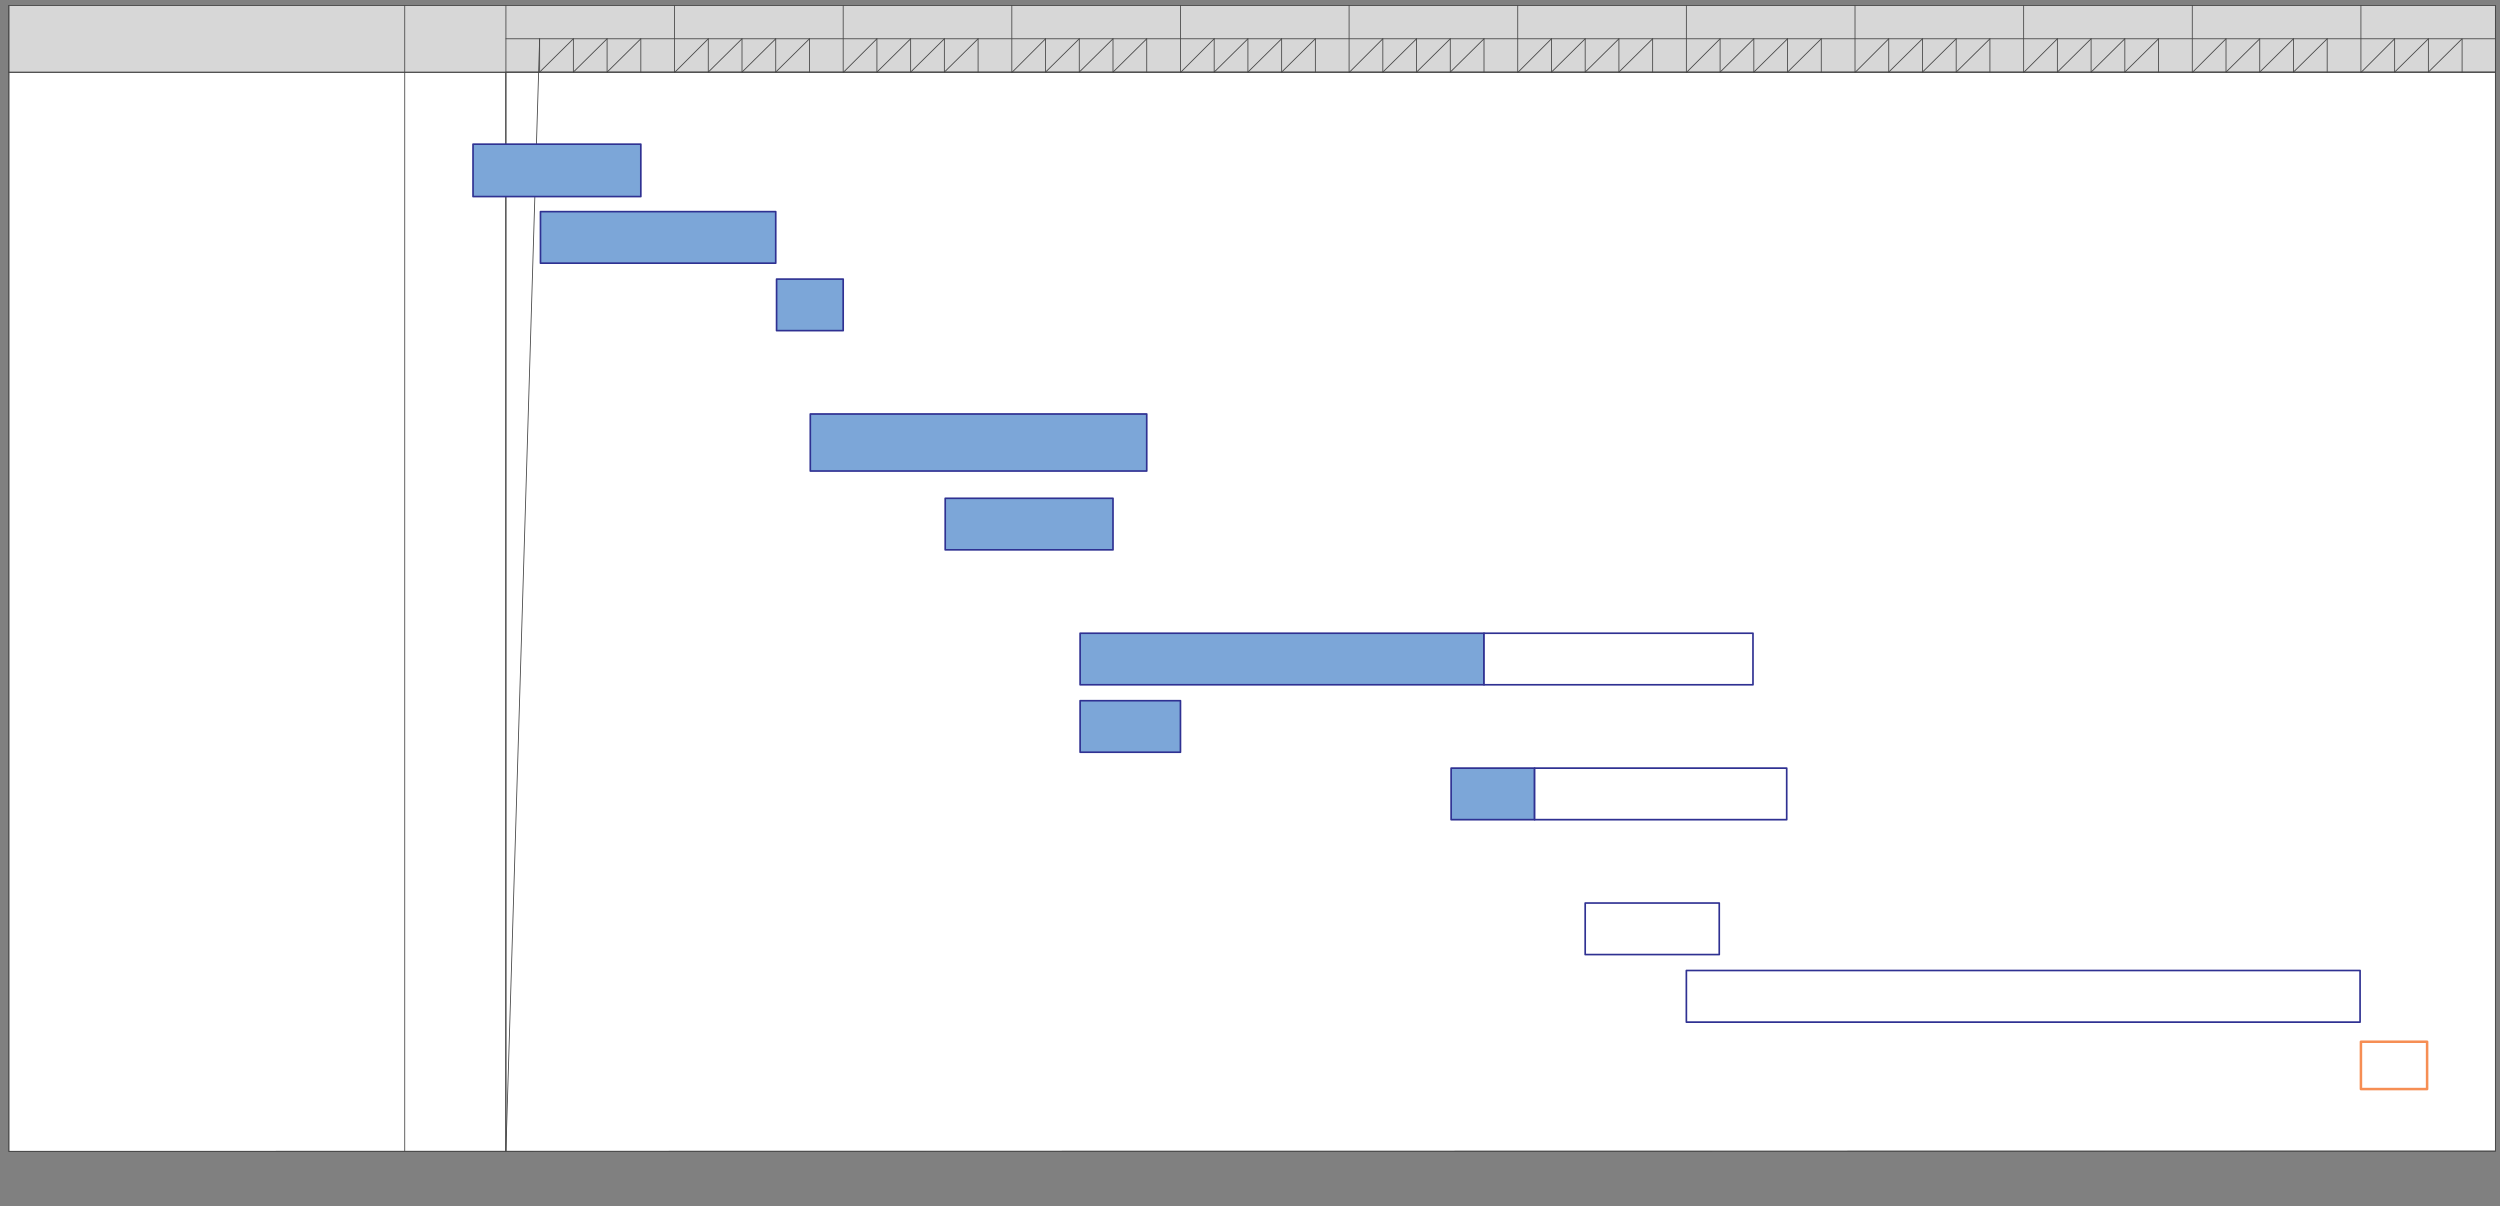 <svg xmlns="http://www.w3.org/2000/svg" xmlns:svg="http://www.w3.org/2000/svg" xmlns:xlink="http://www.w3.org/1999/xlink" version="1.0" viewBox="335 322 1482.475 715.159"><rect x="335" y="322" width="1482.475" height="715.159" fill="#808080" stroke="none"/><defs><style type="text/css">
        @font-face {
            font-family: 'lt_bold';
            src: url('undefined/assets/fonts/lato/lt-bold-webfont.woff2') format('woff2'),
                url('undefined/assets/fonts/lato/lt-bold-webfont.woff') format('woff');
            font-weight: normal;
            font-style: normal;
        }
        @font-face {
            font-family: 'lt_bold_italic';
            src: url('undefined/assets/fonts/lato/lt-bolditalic-webfont.woff2') format('woff2'),
                url('undefined/assets/fonts/lato/lt-bolditalic-webfont.woff') format('woff');
            font-weight: normal;
            font-style: normal;
        }
        @font-face {
            font-family: 'lt_italic';
            src: url('undefined/assets/fonts/lato/lt-italic-webfont.woff2') format('woff2'),
                url('undefined/assets/fonts/lato/lt-italic-webfont.woff') format('woff');
            font-weight: normal;
            font-style: normal;
        }
        @font-face {
            font-family: 'lt_regular';
            src: url('undefined/assets/fonts/lato/lt-regular-webfont.woff2') format('woff2'),
                url('undefined/assets/fonts/lato/lt-regular-webfont.woff') format('woff');
            font-weight: normal;
            font-style: normal;
        }
        @font-face {
            font-family: 'lt-hairline';
            src: url('undefined/assets/fonts/embed/lt-hairline-webfont.woff2') format('woff2'),
                url('undefined/assets/fonts/embed/lt-hairline-webfont.woff') format('woff');
            font-weight: normal;
            font-style: normal;
        }
        @font-face {
            font-family: 'lt-thinitalic';
            src: url('undefined/assets/fonts/embed/lt-thinitalic-webfont.woff2') format('woff2'),
                url('undefined/assets/fonts/embed/lt-thinitalic-webfont.woff') format('woff');
            font-weight: normal;
            font-style: normal;
        }
        @font-face {
            font-family: 'champagne';
            src: url('undefined/assets/fonts/embed/champagne-webfont.woff2') format('woff2'),
                url('undefined/assets/fonts/embed/champagne-webfont.woff') format('woff');
            font-weight: normal;
            font-style: normal;
        }
        @font-face {
            font-family: 'indie';
            src: url('undefined/assets/fonts/embed/indie-flower-webfont.woff2') format('woff2'),
                url('undefined/assets/fonts/embed/indie-flower-webfont.woff') format('woff');
            font-weight: normal;
            font-style: normal;
        }
        @font-face {
            font-family: 'bebas';
            src: url('undefined/assets/fonts/embed/bebasneue_regular-webfont.woff2') format('woff2'),
                url('undefined/assets/fonts/embed/bebasneue_regular-webfont.woff') format('woff');
            font-weight: normal;
            font-style: normal;
        }
        @font-face {
            font-family: 'bree';
            src: url('undefined/assets/fonts/embed/breeserif-regular-webfont.woff2') format('woff2'),
                url('undefined/assets/fonts/embed/breeserif-regular-webfont.woff') format('woff');
            font-weight: normal;
            font-style: normal;
        }
        @font-face {
            font-family: 'spartan';
            src: url('undefined/assets/fonts/embed/leaguespartan-bold-webfont.woff2') format('woff2'),
                url('undefined/assets/fonts/embed/leaguespartan-bold-webfont.woff') format('woff');
            font-weight: normal;
            font-style: normal;
        }
        @font-face {
            font-family: 'montserrat';
            src: url('undefined/assets/fonts/embed/montserrat-medium-webfont.woff2') format('woff2'),
                url('undefined/assets/fonts/embed/montserrat-medium-webfont.woff') format('woff');
            font-weight: normal;
            font-style: normal;
        }
        @font-face {
            font-family: 'open_sanscondensed';
            src: url('undefined/assets/fonts/embed/opensans-condlight-webfont.woff2') format('woff2'),
                url('undefined/assets/fonts/embed/opensans-condlight-webfont.woff') format('woff');
            font-weight: normal;
            font-style: normal;
        }
        @font-face {
            font-family: 'open_sansitalic';
            src: url('undefined/assets/fonts/embed/opensans-italic-webfont.woff2') format('woff2'),
                url('undefined/assets/fonts/embed/opensans-italic-webfont.woff') format('woff');
            font-weight: normal;
            font-style: normal;
        }
        @font-face {
            font-family: 'playfair';
            src: url('undefined/assets/fonts/embed/playfairdisplay-regular-webfont.woff2') format('woff2'),
                url('undefined/assets/fonts/embed/playfairdisplay-regular-webfont.woff') format('woff');
            font-weight: normal;
            font-style: normal;
        }
        @font-face {
            font-family: 'raleway';
            src: url('undefined/assets/fonts/embed/raleway-regular-webfont.woff2') format('woff2'),
                url('undefined/assets/fonts/embed/raleway-regular-webfont.woff') format('woff');
            font-weight: normal;
            font-style: normal;
        }
        @font-face {
            font-family: 'courier_prime';
            src: url('undefined/assets/fonts/embed/courier_prime-webfont.woff2') format('woff2'),
                url('undefined/assets/fonts/embed/courier_prime-webfont.woff') format('woff');
            font-weight: normal;
            font-style: normal;
        }
        p {
            margin: 0;
        }
        </style></defs><g id="2a3qd0imod"><g transform="translate(340 325)"><path d="M 0.25,0.25 L 295,0.25 L 295,679.75 L 0.25,679.75 Z" fill="rgb(255, 255, 255)" stroke="rgb(70, 70, 70)" stroke-width="0.5" stroke-linecap="round" stroke-linejoin="round"/><path d="M 0.25,0.25 L 1474.75,0.25 L 1474.75,39.75 L 0.25,39.75 Z" fill="rgb(215, 215, 215)" stroke="rgb(70, 70, 70)" stroke-width="0.5" stroke-linecap="round" stroke-linejoin="round"/><path d="M 295,39.75 L 1474.75,39.75 L 1474.75,679.75 L 295,679.75 Z" fill="rgb(255, 255, 255)" stroke="rgb(70, 70, 70)" stroke-width="0.5" stroke-linecap="round" stroke-linejoin="round"/><path d="M 0.25,0.25 L 0.25,679.5 M 235,0.25 L 235,679.5 M 295,0.25 L 295,679.5" fill="none" stroke="rgb(70, 70, 70)" stroke-width="0.5" stroke-linecap="round" stroke-linejoin="round"/><path d="M 295,679.5 L 315,20" fill="none" stroke="rgb(70, 70, 70)" stroke-width="0.5" stroke-linecap="round" stroke-linejoin="round"/><path d="M 315,20 L 315,39.75" fill="none" stroke="rgb(70, 70, 70)" stroke-width="0.5" stroke-linecap="round" stroke-linejoin="round"/><path d="M 315,39.75 L 335,20" fill="none" stroke="rgb(70, 70, 70)" stroke-width="0.5" stroke-linecap="round" stroke-linejoin="round"/><path d="M 335,20 L 335,39.75" fill="none" stroke="rgb(70, 70, 70)" stroke-width="0.5" stroke-linecap="round" stroke-linejoin="round"/><path d="M 335,39.75 L 355,20" fill="none" stroke="rgb(70, 70, 70)" stroke-width="0.5" stroke-linecap="round" stroke-linejoin="round"/><path d="M 355,20 L 355,39.75" fill="none" stroke="rgb(70, 70, 70)" stroke-width="0.5" stroke-linecap="round" stroke-linejoin="round"/><path d="M 355,39.75 L 375,20" fill="none" stroke="rgb(70, 70, 70)" stroke-width="0.5" stroke-linecap="round" stroke-linejoin="round"/><path d="M 375,20 L 375,39.75 M 395,0.25 L 395,40" fill="none" stroke="rgb(70, 70, 70)" stroke-width="0.5" stroke-linecap="round" stroke-linejoin="round"/><path d="M 395,40 L 415,20" fill="none" stroke="rgb(70, 70, 70)" stroke-width="0.5" stroke-linecap="round" stroke-linejoin="round"/><path d="M 415,20 L 415,39.75" fill="none" stroke="rgb(70, 70, 70)" stroke-width="0.5" stroke-linecap="round" stroke-linejoin="round"/><path d="M 415,39.75 L 435,20" fill="none" stroke="rgb(70, 70, 70)" stroke-width="0.5" stroke-linecap="round" stroke-linejoin="round"/><path d="M 435,20 L 435,39.75" fill="none" stroke="rgb(70, 70, 70)" stroke-width="0.5" stroke-linecap="round" stroke-linejoin="round"/><path d="M 435,39.75 L 455,20" fill="none" stroke="rgb(70, 70, 70)" stroke-width="0.5" stroke-linecap="round" stroke-linejoin="round"/><path d="M 455,20 L 455,39.75" fill="none" stroke="rgb(70, 70, 70)" stroke-width="0.5" stroke-linecap="round" stroke-linejoin="round"/><path d="M 455,39.75 L 475,20" fill="none" stroke="rgb(70, 70, 70)" stroke-width="0.5" stroke-linecap="round" stroke-linejoin="round"/><path d="M 475,20 L 475,39.75 M 495,0.25 L 495,40" fill="none" stroke="rgb(70, 70, 70)" stroke-width="0.5" stroke-linecap="round" stroke-linejoin="round"/><path d="M 495,40 L 515,20" fill="none" stroke="rgb(70, 70, 70)" stroke-width="0.5" stroke-linecap="round" stroke-linejoin="round"/><path d="M 515,20 L 515,39.75" fill="none" stroke="rgb(70, 70, 70)" stroke-width="0.5" stroke-linecap="round" stroke-linejoin="round"/><path d="M 515,39.75 L 535,20" fill="none" stroke="rgb(70, 70, 70)" stroke-width="0.5" stroke-linecap="round" stroke-linejoin="round"/><path d="M 535,20 L 535,39.75" fill="none" stroke="rgb(70, 70, 70)" stroke-width="0.5" stroke-linecap="round" stroke-linejoin="round"/><path d="M 535,39.75 L 555,20" fill="none" stroke="rgb(70, 70, 70)" stroke-width="0.5" stroke-linecap="round" stroke-linejoin="round"/><path d="M 555,20 L 555,39.75" fill="none" stroke="rgb(70, 70, 70)" stroke-width="0.5" stroke-linecap="round" stroke-linejoin="round"/><path d="M 555,39.75 L 575,20" fill="none" stroke="rgb(70, 70, 70)" stroke-width="0.5" stroke-linecap="round" stroke-linejoin="round"/><path d="M 575,20 L 575,39.75 M 595,0.25 L 595,40" fill="none" stroke="rgb(70, 70, 70)" stroke-width="0.5" stroke-linecap="round" stroke-linejoin="round"/><path d="M 595,40 L 615,20" fill="none" stroke="rgb(70, 70, 70)" stroke-width="0.5" stroke-linecap="round" stroke-linejoin="round"/><path d="M 615,20 L 615,39.75" fill="none" stroke="rgb(70, 70, 70)" stroke-width="0.5" stroke-linecap="round" stroke-linejoin="round"/><path d="M 615,39.75 L 635,20" fill="none" stroke="rgb(70, 70, 70)" stroke-width="0.5" stroke-linecap="round" stroke-linejoin="round"/><path d="M 635,20 L 635,39.75" fill="none" stroke="rgb(70, 70, 70)" stroke-width="0.5" stroke-linecap="round" stroke-linejoin="round"/><path d="M 635,39.75 L 655,20" fill="none" stroke="rgb(70, 70, 70)" stroke-width="0.5" stroke-linecap="round" stroke-linejoin="round"/><path d="M 655,20 L 655,39.75" fill="none" stroke="rgb(70, 70, 70)" stroke-width="0.5" stroke-linecap="round" stroke-linejoin="round"/><path d="M 655,39.75 L 675,20" fill="none" stroke="rgb(70, 70, 70)" stroke-width="0.5" stroke-linecap="round" stroke-linejoin="round"/><path d="M 675,20 L 675,39.75 M 695,0.25 L 695,40" fill="none" stroke="rgb(70, 70, 70)" stroke-width="0.5" stroke-linecap="round" stroke-linejoin="round"/><path d="M 695,40 L 715,20" fill="none" stroke="rgb(70, 70, 70)" stroke-width="0.5" stroke-linecap="round" stroke-linejoin="round"/><path d="M 715,20 L 715,39.75" fill="none" stroke="rgb(70, 70, 70)" stroke-width="0.5" stroke-linecap="round" stroke-linejoin="round"/><path d="M 715,39.75 L 735,20" fill="none" stroke="rgb(70, 70, 70)" stroke-width="0.5" stroke-linecap="round" stroke-linejoin="round"/><path d="M 735,20 L 735,39.75" fill="none" stroke="rgb(70, 70, 70)" stroke-width="0.5" stroke-linecap="round" stroke-linejoin="round"/><path d="M 735,39.75 L 755,20" fill="none" stroke="rgb(70, 70, 70)" stroke-width="0.5" stroke-linecap="round" stroke-linejoin="round"/><path d="M 755,20 L 755,39.75" fill="none" stroke="rgb(70, 70, 70)" stroke-width="0.5" stroke-linecap="round" stroke-linejoin="round"/><path d="M 755,39.75 L 775,20" fill="none" stroke="rgb(70, 70, 70)" stroke-width="0.5" stroke-linecap="round" stroke-linejoin="round"/><path d="M 775,20 L 775,39.75 M 795,0.25 L 795,40" fill="none" stroke="rgb(70, 70, 70)" stroke-width="0.5" stroke-linecap="round" stroke-linejoin="round"/><path d="M 795,40 L 815,20" fill="none" stroke="rgb(70, 70, 70)" stroke-width="0.5" stroke-linecap="round" stroke-linejoin="round"/><path d="M 815,20 L 815,39.75" fill="none" stroke="rgb(70, 70, 70)" stroke-width="0.5" stroke-linecap="round" stroke-linejoin="round"/><path d="M 815,39.75 L 835,20" fill="none" stroke="rgb(70, 70, 70)" stroke-width="0.5" stroke-linecap="round" stroke-linejoin="round"/><path d="M 835,20 L 835,39.75" fill="none" stroke="rgb(70, 70, 70)" stroke-width="0.5" stroke-linecap="round" stroke-linejoin="round"/><path d="M 835,39.75 L 855,20" fill="none" stroke="rgb(70, 70, 70)" stroke-width="0.5" stroke-linecap="round" stroke-linejoin="round"/><path d="M 855,20 L 855,39.75" fill="none" stroke="rgb(70, 70, 70)" stroke-width="0.5" stroke-linecap="round" stroke-linejoin="round"/><path d="M 855,39.75 L 875,20" fill="none" stroke="rgb(70, 70, 70)" stroke-width="0.5" stroke-linecap="round" stroke-linejoin="round"/><path d="M 875,20 L 875,39.75 M 895,0.25 L 895,40" fill="none" stroke="rgb(70, 70, 70)" stroke-width="0.5" stroke-linecap="round" stroke-linejoin="round"/><path d="M 895,40 L 915,20" fill="none" stroke="rgb(70, 70, 70)" stroke-width="0.5" stroke-linecap="round" stroke-linejoin="round"/><path d="M 915,20 L 915,39.75" fill="none" stroke="rgb(70, 70, 70)" stroke-width="0.5" stroke-linecap="round" stroke-linejoin="round"/><path d="M 915,39.75 L 935,20" fill="none" stroke="rgb(70, 70, 70)" stroke-width="0.5" stroke-linecap="round" stroke-linejoin="round"/><path d="M 935,20 L 935,39.75" fill="none" stroke="rgb(70, 70, 70)" stroke-width="0.5" stroke-linecap="round" stroke-linejoin="round"/><path d="M 935,39.75 L 955,20" fill="none" stroke="rgb(70, 70, 70)" stroke-width="0.5" stroke-linecap="round" stroke-linejoin="round"/><path d="M 955,20 L 955,39.75" fill="none" stroke="rgb(70, 70, 70)" stroke-width="0.5" stroke-linecap="round" stroke-linejoin="round"/><path d="M 955,39.75 L 975,20" fill="none" stroke="rgb(70, 70, 70)" stroke-width="0.5" stroke-linecap="round" stroke-linejoin="round"/><path d="M 975,20 L 975,39.75 M 995,0.25 L 995,40" fill="none" stroke="rgb(70, 70, 70)" stroke-width="0.5" stroke-linecap="round" stroke-linejoin="round"/><path d="M 995,40 L 1015,20" fill="none" stroke="rgb(70, 70, 70)" stroke-width="0.5" stroke-linecap="round" stroke-linejoin="round"/><path d="M 1015,20 L 1015,39.75" fill="none" stroke="rgb(70, 70, 70)" stroke-width="0.5" stroke-linecap="round" stroke-linejoin="round"/><path d="M 1015,39.75 L 1035,20" fill="none" stroke="rgb(70, 70, 70)" stroke-width="0.5" stroke-linecap="round" stroke-linejoin="round"/><path d="M 1035,20 L 1035,39.75" fill="none" stroke="rgb(70, 70, 70)" stroke-width="0.5" stroke-linecap="round" stroke-linejoin="round"/><path d="M 1035,39.75 L 1055,20" fill="none" stroke="rgb(70, 70, 70)" stroke-width="0.5" stroke-linecap="round" stroke-linejoin="round"/><path d="M 1055,20 L 1055,39.75" fill="none" stroke="rgb(70, 70, 70)" stroke-width="0.5" stroke-linecap="round" stroke-linejoin="round"/><path d="M 1055,39.75 L 1075,20" fill="none" stroke="rgb(70, 70, 70)" stroke-width="0.5" stroke-linecap="round" stroke-linejoin="round"/><path d="M 1075,20 L 1075,39.75 M 1095,0.25 L 1095,40" fill="none" stroke="rgb(70, 70, 70)" stroke-width="0.5" stroke-linecap="round" stroke-linejoin="round"/><path d="M 1095,40 L 1115,20" fill="none" stroke="rgb(70, 70, 70)" stroke-width="0.5" stroke-linecap="round" stroke-linejoin="round"/><path d="M 1115,20 L 1115,39.75" fill="none" stroke="rgb(70, 70, 70)" stroke-width="0.5" stroke-linecap="round" stroke-linejoin="round"/><path d="M 1115,39.75 L 1135,20" fill="none" stroke="rgb(70, 70, 70)" stroke-width="0.5" stroke-linecap="round" stroke-linejoin="round"/><path d="M 1135,20 L 1135,39.75" fill="none" stroke="rgb(70, 70, 70)" stroke-width="0.5" stroke-linecap="round" stroke-linejoin="round"/><path d="M 1135,39.75 L 1155,20" fill="none" stroke="rgb(70, 70, 70)" stroke-width="0.5" stroke-linecap="round" stroke-linejoin="round"/><path d="M 1155,20 L 1155,39.75" fill="none" stroke="rgb(70, 70, 70)" stroke-width="0.5" stroke-linecap="round" stroke-linejoin="round"/><path d="M 1155,39.75 L 1175,20" fill="none" stroke="rgb(70, 70, 70)" stroke-width="0.5" stroke-linecap="round" stroke-linejoin="round"/><path d="M 1175,20 L 1175,39.75 M 1195,0.25 L 1195,40" fill="none" stroke="rgb(70, 70, 70)" stroke-width="0.5" stroke-linecap="round" stroke-linejoin="round"/><path d="M 1195,40 L 1215,20" fill="none" stroke="rgb(70, 70, 70)" stroke-width="0.5" stroke-linecap="round" stroke-linejoin="round"/><path d="M 1215,20 L 1215,39.75" fill="none" stroke="rgb(70, 70, 70)" stroke-width="0.5" stroke-linecap="round" stroke-linejoin="round"/><path d="M 1215,39.75 L 1235,20" fill="none" stroke="rgb(70, 70, 70)" stroke-width="0.5" stroke-linecap="round" stroke-linejoin="round"/><path d="M 1235,20 L 1235,39.75" fill="none" stroke="rgb(70, 70, 70)" stroke-width="0.5" stroke-linecap="round" stroke-linejoin="round"/><path d="M 1235,39.75 L 1255,20" fill="none" stroke="rgb(70, 70, 70)" stroke-width="0.5" stroke-linecap="round" stroke-linejoin="round"/><path d="M 1255,20 L 1255,39.75" fill="none" stroke="rgb(70, 70, 70)" stroke-width="0.5" stroke-linecap="round" stroke-linejoin="round"/><path d="M 1255,39.75 L 1275,20" fill="none" stroke="rgb(70, 70, 70)" stroke-width="0.5" stroke-linecap="round" stroke-linejoin="round"/><path d="M 1275,20 L 1275,39.75 M 1295,0.25 L 1295,40" fill="none" stroke="rgb(70, 70, 70)" stroke-width="0.5" stroke-linecap="round" stroke-linejoin="round"/><path d="M 1295,40 L 1315,20" fill="none" stroke="rgb(70, 70, 70)" stroke-width="0.5" stroke-linecap="round" stroke-linejoin="round"/><path d="M 1315,20 L 1315,39.75" fill="none" stroke="rgb(70, 70, 70)" stroke-width="0.5" stroke-linecap="round" stroke-linejoin="round"/><path d="M 1315,39.75 L 1335,20" fill="none" stroke="rgb(70, 70, 70)" stroke-width="0.5" stroke-linecap="round" stroke-linejoin="round"/><path d="M 1335,20 L 1335,39.75" fill="none" stroke="rgb(70, 70, 70)" stroke-width="0.5" stroke-linecap="round" stroke-linejoin="round"/><path d="M 1335,39.75 L 1355,20" fill="none" stroke="rgb(70, 70, 70)" stroke-width="0.5" stroke-linecap="round" stroke-linejoin="round"/><path d="M 1355,20 L 1355,39.75" fill="none" stroke="rgb(70, 70, 70)" stroke-width="0.5" stroke-linecap="round" stroke-linejoin="round"/><path d="M 1355,39.75 L 1375,20" fill="none" stroke="rgb(70, 70, 70)" stroke-width="0.5" stroke-linecap="round" stroke-linejoin="round"/><path d="M 1375,20 L 1375,39.75 M 1395,0.25 L 1395,40" fill="none" stroke="rgb(70, 70, 70)" stroke-width="0.5" stroke-linecap="round" stroke-linejoin="round"/><path d="M 1395,40 L 1415,20" fill="none" stroke="rgb(70, 70, 70)" stroke-width="0.5" stroke-linecap="round" stroke-linejoin="round"/><path d="M 1415,20 L 1415,39.75" fill="none" stroke="rgb(70, 70, 70)" stroke-width="0.5" stroke-linecap="round" stroke-linejoin="round"/><path d="M 1415,39.75 L 1435,20" fill="none" stroke="rgb(70, 70, 70)" stroke-width="0.5" stroke-linecap="round" stroke-linejoin="round"/><path d="M 1435,20 L 1435,39.75" fill="none" stroke="rgb(70, 70, 70)" stroke-width="0.5" stroke-linecap="round" stroke-linejoin="round"/><path d="M 1435,39.75 L 1455,20" fill="none" stroke="rgb(70, 70, 70)" stroke-width="0.5" stroke-linecap="round" stroke-linejoin="round"/><path d="M 1455,20 L 1455,39.75 M 1474.75,0.25 L 1474.75,40 L 1474.75,679.5 M 295,20 L 1474.5,20 M 0.25,40 L 1474.5,40 M 0.25,679.75 L 1474.5,679.5" fill="none" stroke="rgb(70, 70, 70)" stroke-width="0.5" stroke-linecap="round" stroke-linejoin="round"/></g></g><g id="1e1ztt8tko"><g transform="translate(615 390)"><path d="M 0.5,17.5 L 100,17.5 L 100,48.559 L 0.5,48.559 Z" fill="rgb(124, 166, 216)" stroke="rgb(47, 49, 146)" stroke-width="1" stroke-linecap="round" stroke-linejoin="round"/></g></g><g id="5aasjjg174"><g transform="translate(655 430)"><path d="M 0.5,17.5 L 140,17.5 L 140,48.059 L 0.5,48.059 Z" fill="rgb(124, 166, 216)" stroke="rgb(47, 49, 146)" stroke-width="1" stroke-linecap="round" stroke-linejoin="round"/></g></g><g id="1rkx246vif"><g transform="translate(795 470)"><path d="M 0.5,17.5 L 40,17.5 L 40,48.059 L 0.5,48.059 Z" fill="rgb(124, 166, 216)" stroke="rgb(47, 49, 146)" stroke-width="1" stroke-linecap="round" stroke-linejoin="round"/></g></g><g id="11avi7tcp3"><g transform="translate(815 550)"><path d="M 0.5,17.5 L 200,17.5 L 200,51.31 L 0.5,51.31 Z" fill="rgb(124, 166, 216)" stroke="rgb(47, 49, 146)" stroke-width="1" stroke-linecap="round" stroke-linejoin="round"/></g></g><g id="6sumowxs3i"><g transform="translate(895 600)"><path d="M 0.5,17.5 L 100,17.5 L 100,48.059 L 0.5,48.059 Z" fill="rgb(124, 166, 216)" stroke="rgb(47, 49, 146)" stroke-width="1" stroke-linecap="round" stroke-linejoin="round"/></g></g><g id="1rzdk02bou"><g transform="translate(975 680)"><path d="M 0.5,17.5 L 240,17.5 L 240,48.059 L 0.5,48.059 Z" fill="rgb(124, 166, 216)" stroke="rgb(47, 49, 146)" stroke-width="1" stroke-linecap="round" stroke-linejoin="round"/><path d="M 240,17.5 L 399.5,17.5 L 399.5,48.059 L 240,48.059 Z" fill="rgb(255, 255, 255)" stroke="rgb(47, 49, 146)" stroke-width="1" stroke-linecap="round" stroke-linejoin="round"/></g></g><g id="2he2agtv6l"><g transform="translate(975 720)"><path d="M 0.5,17.5 L 60,17.5 L 60,48.059 L 0.5,48.059 Z" fill="rgb(124, 166, 216)" stroke="rgb(47, 49, 146)" stroke-width="1" stroke-linecap="round" stroke-linejoin="round"/></g></g><g id="2j2fkr50b4"><g transform="translate(1195 760)"><path d="M 0.5,17.5 L 50,17.5 L 50,48.059 L 0.5,48.059 Z" fill="rgb(124, 166, 216)" stroke="rgb(47, 49, 146)" stroke-width="1" stroke-linecap="round" stroke-linejoin="round"/><path d="M 50,17.5 L 199.5,17.5 L 199.5,48.059 L 50,48.059 Z" fill="rgb(255, 255, 255)" stroke="rgb(47, 49, 146)" stroke-width="1" stroke-linecap="round" stroke-linejoin="round"/></g></g><g id="1war6kbus7"><g transform="translate(1275 840)"><path d="M 0,17.5 L 79.5,17.5 L 79.5,48.059 L 0,48.059 Z" fill="rgb(255, 255, 255)" stroke="rgb(47, 49, 146)" stroke-width="1" stroke-linecap="round" stroke-linejoin="round" stroke-dasharray="100 0"/></g></g><g id="pditavr8sh"><g transform="translate(1335 880)"><path d="M 0,17.5 L 399.5,17.5 L 399.5,48.109 L 0,48.109 Z" fill="rgb(255, 255, 255)" stroke="rgb(47, 49, 146)" stroke-width="1" stroke-linecap="round" stroke-linejoin="round" stroke-dasharray="100 0"/></g></g><g id="1u4d17yf51"><g transform="translate(1735 920)"><path d="M 0,19.75 L 39.25,19.75 L 39.25,47.809 L 0,47.809 Z" fill="rgb(255, 255, 255)" stroke="rgb(246, 142, 84)" stroke-width="1.5" stroke-linecap="round" stroke-linejoin="round" stroke-dasharray="100 0"/></g></g></svg>